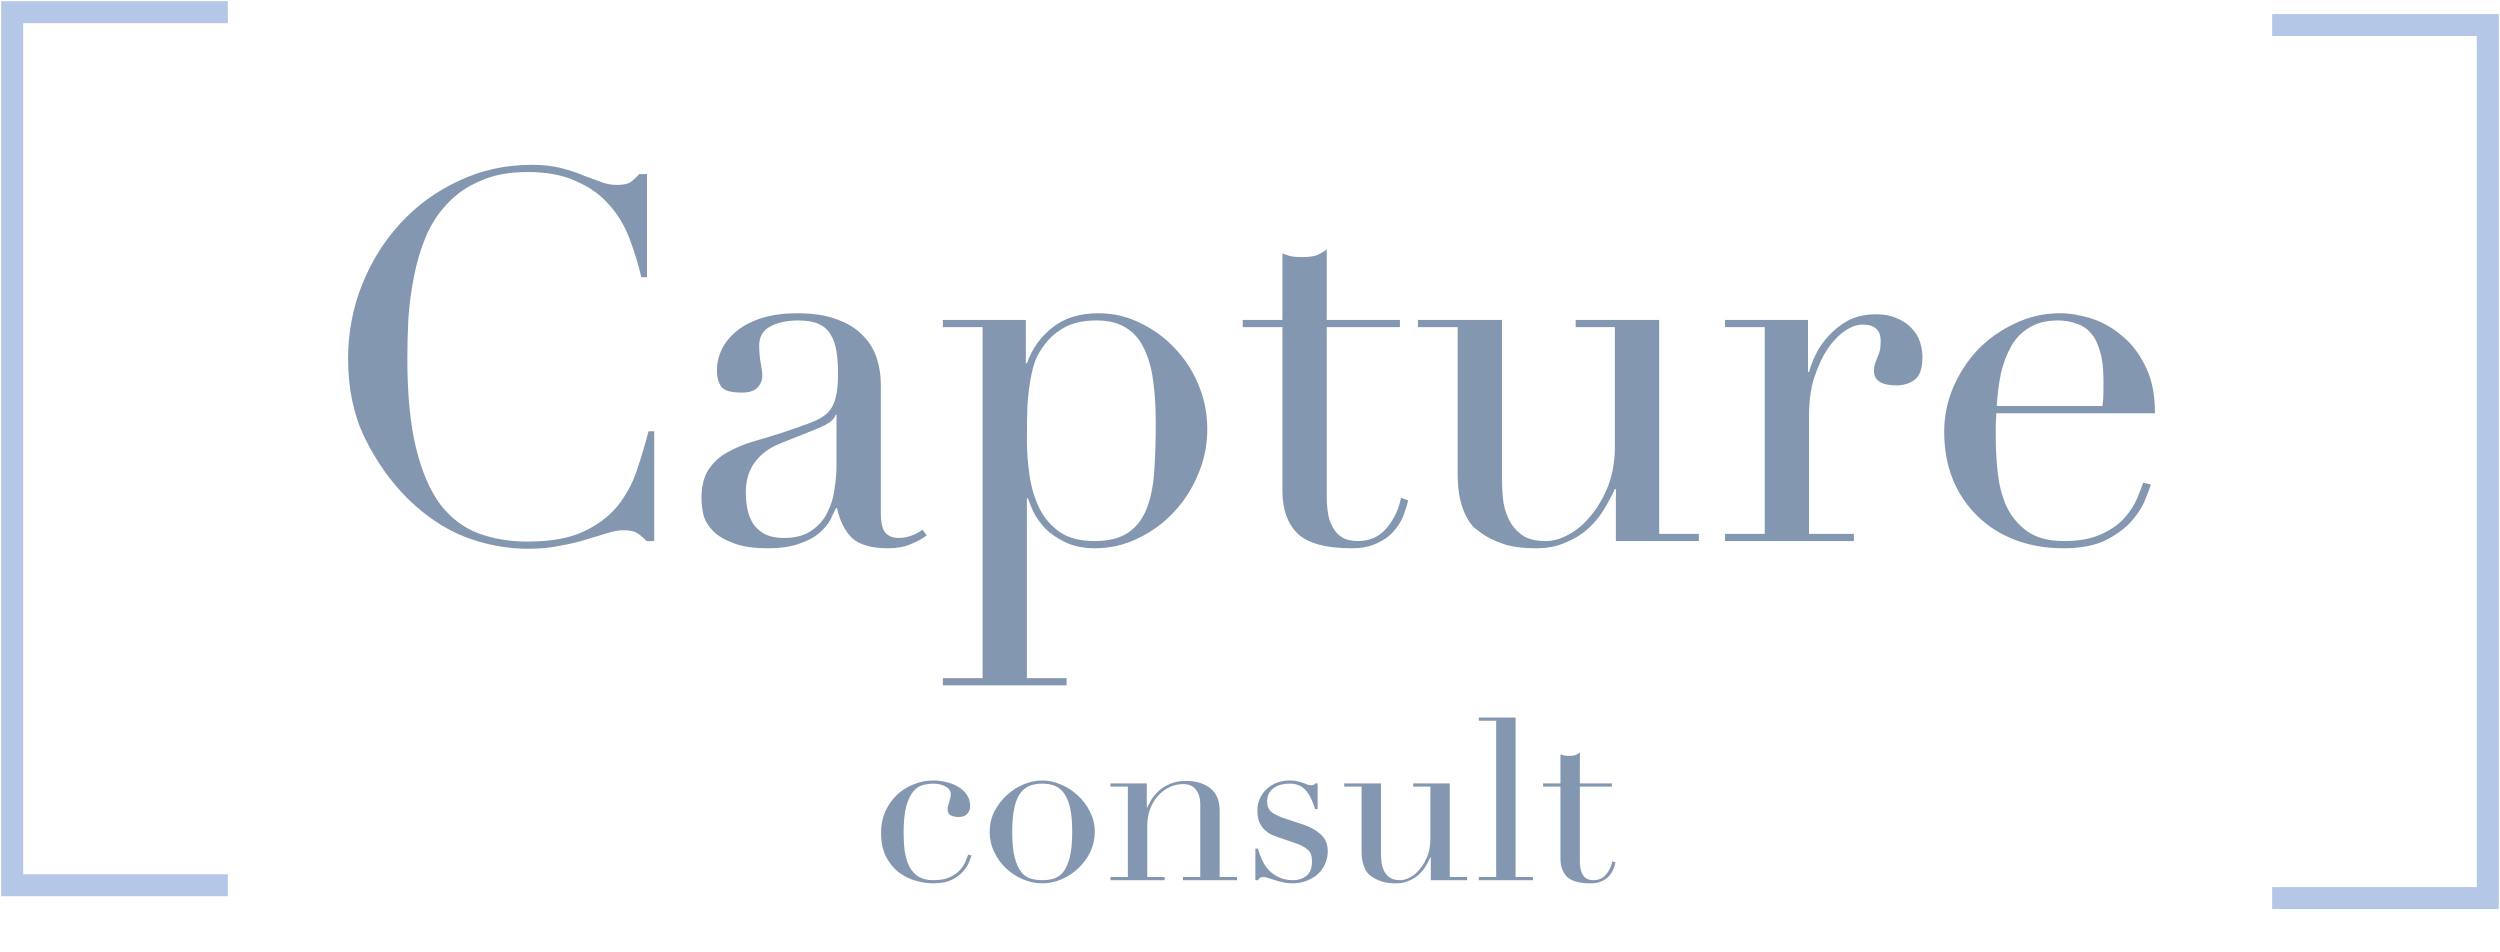 <svg width="1639" height="624" viewBox="0 0 1639 624" fill="none" xmlns="http://www.w3.org/2000/svg">
<path d="M428.905 354.712H423.836C422.26 352.91 420.457 351.333 418.43 349.982C416.403 348.405 413.249 347.616 408.969 347.616C405.59 347.616 401.874 348.292 397.819 349.644C393.989 350.77 389.484 352.122 384.303 353.698C379.348 355.275 373.716 356.627 367.409 357.753C361.102 359.105 354.119 359.78 346.46 359.78C332.269 359.78 318.415 357.19 304.9 352.009C291.609 346.828 278.995 338.381 267.056 326.667C256.018 315.63 246.783 302.565 239.349 287.472C231.916 272.38 228.199 254.922 228.199 235.1C228.199 218.205 231.24 202.099 237.322 186.782C243.404 171.464 251.851 157.948 262.663 146.235C273.476 134.521 286.203 125.286 300.845 118.528C315.487 111.545 331.48 108.053 348.825 108.053C355.808 108.053 362.003 108.729 367.409 110.081C372.815 111.432 377.658 113.009 381.938 114.811C386.218 116.388 390.16 117.852 393.764 119.204C397.368 120.555 400.86 121.231 404.239 121.231C408.744 121.231 411.898 120.555 413.7 119.204C415.727 117.627 417.529 115.938 419.106 114.135H424.174V181.713H420.457C418.43 173.153 415.84 164.706 412.686 156.372C409.532 148.037 405.14 140.716 399.508 134.409C393.877 127.876 386.669 122.695 377.883 118.866C369.324 114.811 358.624 112.784 345.784 112.784C333.845 112.784 323.596 114.699 315.036 118.528C306.476 122.132 299.268 127.088 293.411 133.395C287.555 139.477 282.824 146.685 279.22 155.02C275.841 163.129 273.251 171.802 271.449 181.037C269.646 190.048 268.408 199.283 267.732 208.744C267.281 217.98 267.056 226.765 267.056 235.1C267.056 258.752 268.971 278.349 272.8 293.892C276.63 309.435 281.923 321.712 288.681 330.722C295.664 339.732 303.998 346.04 313.685 349.644C323.371 353.248 334.071 355.05 345.784 355.05C360.876 355.05 373.04 352.91 382.276 348.63C391.512 344.35 398.945 338.831 404.577 332.074C410.208 325.091 414.488 317.319 417.416 308.759C420.345 299.974 422.935 291.302 425.188 282.742H428.905V354.712ZM548.409 271.929H547.733C547.283 274.858 543.566 277.786 536.583 280.715L511.241 290.851C504.033 293.78 498.514 297.947 494.685 303.353C490.855 308.534 488.941 315.067 488.941 322.951C488.941 326.33 489.278 329.821 489.954 333.425C490.63 337.029 491.869 340.296 493.671 343.224C495.473 345.927 497.951 348.18 501.105 349.982C504.483 351.784 508.763 352.685 513.944 352.685C521.378 352.685 527.347 351.108 531.852 347.954C536.583 344.801 540.074 340.859 542.327 336.128C544.805 331.398 546.382 326.33 547.057 320.923C547.958 315.292 548.409 310.223 548.409 305.718V271.929ZM607.539 350.995C604.611 353.248 601.12 355.163 597.065 356.739C593.01 358.542 588.055 359.443 582.198 359.443C571.385 359.443 563.501 357.19 558.546 352.685C553.815 347.954 550.549 341.422 548.747 333.087H548.071C547.17 335.115 545.931 337.705 544.354 340.859C542.777 343.787 540.3 346.715 536.921 349.644C533.767 352.347 529.487 354.6 524.081 356.402C518.675 358.429 511.804 359.443 503.47 359.443C494.009 359.443 486.463 358.316 480.831 356.064C475.2 354.036 470.807 351.446 467.654 348.292C464.5 345.139 462.36 341.647 461.234 337.818C460.333 333.763 459.882 330.046 459.882 326.667C459.882 318.783 461.459 312.476 464.613 307.746C467.766 303.015 471.821 299.298 476.777 296.595C481.958 293.667 487.589 291.302 493.671 289.5C499.978 287.698 506.286 285.783 512.593 283.756C520.026 281.278 526.108 279.138 530.839 277.336C535.794 275.534 539.624 273.394 542.327 270.916C545.03 268.213 546.832 264.946 547.733 261.117C548.859 257.062 549.423 251.656 549.423 244.898C549.423 239.492 549.085 234.649 548.409 230.369C547.733 226.089 546.494 222.485 544.692 219.557C542.89 216.403 540.3 214.038 536.921 212.461C533.542 210.884 529.037 210.096 523.405 210.096C515.972 210.096 509.777 211.447 504.821 214.151C500.091 216.628 497.726 220.796 497.726 226.652C497.726 230.482 498.064 234.311 498.739 238.141C499.415 241.745 499.753 244.448 499.753 246.25C499.753 249.404 498.627 252.107 496.374 254.359C494.122 256.387 490.855 257.4 486.575 257.4C479.142 257.4 474.524 256.049 472.722 253.346C470.92 250.642 470.019 247.151 470.019 242.871C470.019 237.915 471.145 233.185 473.398 228.68C475.65 224.175 478.917 220.232 483.196 216.854C487.702 213.249 493.22 210.434 499.753 208.406C506.511 206.379 514.17 205.365 522.729 205.365C533.091 205.365 541.764 206.717 548.747 209.42C555.73 211.898 561.361 215.389 565.641 219.895C569.921 224.175 572.962 229.13 574.764 234.762C576.566 240.168 577.467 245.912 577.467 251.994V336.128C577.467 342.661 578.481 347.053 580.508 349.306C582.536 351.559 585.464 352.685 589.293 352.685C591.771 352.685 594.362 352.234 597.065 351.333C599.768 350.432 602.359 349.081 604.836 347.279L607.539 350.995ZM757.712 277.336C757.712 266.974 757.149 257.738 756.023 249.629C754.897 241.294 752.869 234.199 749.941 228.342C747.238 222.485 743.296 217.98 738.115 214.826C733.159 211.673 726.739 210.096 718.855 210.096C710.521 210.096 703.65 211.56 698.244 214.488C692.838 217.417 688.445 221.134 685.066 225.639C682.589 228.792 680.561 232.171 678.984 235.775C677.633 239.38 676.507 243.659 675.606 248.615C674.704 253.571 674.029 259.315 673.578 265.847C673.353 272.155 673.24 279.701 673.24 288.486C673.24 295.92 673.803 303.578 674.93 311.462C676.056 319.346 678.196 326.555 681.35 333.087C684.503 339.395 688.896 344.576 694.527 348.63C700.384 352.685 708.043 354.712 717.504 354.712C726.739 354.712 734.06 352.91 739.466 349.306C744.873 345.702 748.927 340.521 751.63 333.763C754.334 327.005 756.023 318.896 756.699 309.435C757.375 299.749 757.712 289.049 757.712 277.336ZM618.164 444.591H644.182V214.488H618.164V209.758H672.565V238.141H673.24C676.619 228.68 682.138 220.908 689.797 214.826C697.681 208.519 707.818 205.365 720.207 205.365C729.893 205.365 739.016 207.505 747.576 211.785C756.136 215.84 763.682 221.359 770.214 228.342C776.747 235.1 781.928 243.096 785.757 252.332C789.587 261.568 791.501 271.254 791.501 281.39C791.501 291.752 789.474 301.664 785.419 311.125C781.59 320.36 776.296 328.582 769.539 335.79C762.781 342.999 754.897 348.743 745.886 353.023C737.101 357.303 727.753 359.443 717.842 359.443C710.183 359.443 703.65 358.091 698.244 355.388C693.063 352.91 688.783 349.982 685.404 346.603C682.025 342.999 679.435 339.395 677.633 335.79C675.831 331.961 674.592 328.92 673.916 326.667H673.24V444.591H699.258V449.321H618.164V444.591ZM814.739 209.758H840.757V166.17C842.559 166.846 844.248 167.409 845.825 167.86C847.402 168.31 850.105 168.536 853.934 168.536C857.313 168.536 860.241 168.198 862.719 167.522C865.197 166.621 867.562 165.269 869.815 163.467V209.758H917.795V214.488H869.815V324.978C869.815 331.285 870.378 336.466 871.504 340.521C872.856 344.35 874.545 347.391 876.573 349.644C878.6 351.671 880.74 353.023 882.993 353.698C885.47 354.374 887.836 354.712 890.088 354.712C897.972 354.712 904.28 351.896 909.01 346.265C913.966 340.408 917.119 333.763 918.471 326.33L923.201 328.019C922.526 330.947 921.512 334.214 920.16 337.818C918.809 341.422 916.669 344.913 913.74 348.292C911.037 351.446 907.433 354.036 902.928 356.064C898.423 358.316 892.791 359.443 886.034 359.443C869.139 359.443 857.313 356.176 850.555 349.644C844.023 343.111 840.757 333.876 840.757 321.937V214.488H814.739V209.758ZM1113.77 354.712H1059.37V320.585H1058.7C1056.67 325.091 1054.19 329.708 1051.26 334.439C1048.56 338.944 1045.07 343.111 1040.79 346.941C1036.73 350.545 1031.89 353.473 1026.26 355.726C1020.85 358.204 1014.43 359.443 1007 359.443C997.99 359.443 990.669 358.429 985.038 356.402C979.406 354.374 975.014 352.234 971.86 349.982C970.283 348.855 968.481 347.504 966.454 345.927C964.652 344.125 962.962 341.76 961.385 338.831C959.809 335.903 958.457 332.186 957.331 327.681C956.204 322.951 955.641 317.207 955.641 310.449V214.488H929.624V209.758H984.7V313.49C984.7 319.346 985.038 324.753 985.713 329.708C986.614 334.664 988.191 339.057 990.444 342.886C992.696 346.49 995.625 349.419 999.229 351.671C1002.83 353.698 1007.56 354.712 1013.42 354.712C1018.38 354.712 1023.44 353.248 1028.63 350.32C1034.03 347.391 1038.87 343.224 1043.15 337.818C1047.66 332.412 1051.38 325.992 1054.3 318.558C1057.23 310.899 1058.7 302.339 1058.7 292.879V214.488H1033.02V209.758H1087.76V349.982H1113.77V354.712ZM1130.93 349.982H1156.95V214.488H1130.93V209.758H1185.33V243.885H1186C1186.91 240.506 1188.37 236.676 1190.4 232.396C1192.42 228.117 1195.24 224.062 1198.84 220.232C1202.45 216.178 1206.73 212.799 1211.68 210.096C1216.87 207.393 1223.06 206.041 1230.27 206.041C1235.45 206.041 1239.95 206.942 1243.78 208.744C1247.61 210.321 1250.77 212.461 1253.24 215.164C1255.72 217.642 1257.52 220.57 1258.65 223.949C1259.78 227.328 1260.34 230.707 1260.34 234.086C1260.34 241.519 1258.65 246.475 1255.27 248.953C1251.89 251.431 1247.95 252.67 1243.45 252.67C1233.53 252.67 1228.58 249.516 1228.58 243.209C1228.58 241.182 1228.8 239.605 1229.25 238.478C1229.71 237.127 1230.16 235.888 1230.61 234.762C1231.28 233.41 1231.84 231.946 1232.3 230.369C1232.75 228.792 1232.97 226.54 1232.97 223.611C1232.97 216.403 1229.03 212.799 1221.15 212.799C1217.54 212.799 1213.71 214.151 1209.66 216.854C1205.6 219.557 1201.77 223.499 1198.17 228.68C1194.79 233.861 1191.86 240.168 1189.38 247.601C1187.13 254.81 1186 263.144 1186 272.605V349.982H1215.4V354.712H1130.93V349.982ZM1378.34 266.185C1378.79 263.032 1379.02 260.103 1379.02 257.4C1379.02 254.697 1379.02 251.881 1379.02 248.953C1379.02 241.294 1378.23 234.987 1376.65 230.031C1375.3 225.076 1373.27 221.134 1370.57 218.205C1368.09 215.277 1364.94 213.249 1361.11 212.123C1357.5 210.772 1353.56 210.096 1349.28 210.096C1341.62 210.096 1335.32 211.673 1330.36 214.826C1325.4 217.755 1321.46 221.809 1318.53 226.99C1315.61 232.171 1313.35 238.141 1311.78 244.898C1310.42 251.656 1309.52 258.752 1309.07 266.185H1378.34ZM1308.73 270.916C1308.73 273.168 1308.62 275.534 1308.4 278.011C1308.4 280.264 1308.4 283.192 1308.4 286.797C1308.4 294.23 1308.85 302.002 1309.75 310.111C1310.65 318.22 1312.56 325.541 1315.49 332.074C1318.65 338.606 1323.15 344.012 1329.01 348.292C1335.09 352.572 1343.09 354.712 1353 354.712C1362.91 354.712 1371.02 353.248 1377.33 350.32C1383.86 347.391 1388.93 343.9 1392.53 339.845C1396.36 335.565 1399.18 331.285 1400.98 327.005C1402.78 322.725 1404.13 319.234 1405.03 316.531L1410.1 317.544C1409.43 320.022 1408.07 323.626 1406.05 328.357C1404.24 332.862 1401.2 337.48 1396.92 342.21C1392.87 346.715 1387.24 350.77 1380.03 354.374C1373.05 357.753 1363.92 359.443 1352.66 359.443C1341.4 359.443 1330.92 357.641 1321.24 354.036C1311.78 350.432 1303.55 345.251 1296.57 338.494C1289.59 331.736 1284.18 323.739 1280.35 314.503C1276.52 305.043 1274.61 294.568 1274.61 283.08C1274.61 273.168 1276.52 263.595 1280.35 254.359C1284.41 244.898 1289.81 236.564 1296.57 229.355C1303.55 222.147 1311.66 216.403 1320.9 212.123C1330.13 207.618 1340.05 205.365 1350.63 205.365C1356.94 205.365 1363.7 206.492 1370.91 208.744C1378.11 210.997 1384.76 214.714 1390.84 219.895C1397.15 224.85 1402.33 231.495 1406.38 239.83C1410.66 248.165 1412.8 258.527 1412.8 270.916H1308.73Z" fill="#8497B0"/>
<path d="M636.923 560.78C636.628 561.864 636.036 563.442 635.149 565.512C634.36 567.484 633.029 569.505 631.156 571.575C629.381 573.547 626.917 575.322 623.762 576.899C620.706 578.378 616.713 579.117 611.783 579.117C608.037 579.117 604.143 578.526 600.101 577.343C596.059 576.16 592.362 574.287 589.01 571.723C585.658 569.061 582.897 565.611 580.728 561.372C578.658 557.132 577.623 551.907 577.623 545.696C577.623 540.865 578.51 536.379 580.284 532.239C582.158 528.098 584.622 524.5 587.679 521.443C590.833 518.387 594.481 516.021 598.622 514.345C602.861 512.57 607.347 511.683 612.079 511.683C614.741 511.683 617.452 512.028 620.213 512.718C623.072 513.31 625.635 514.296 627.903 515.676C630.269 516.958 632.191 518.683 633.67 520.852C635.247 522.922 636.036 525.485 636.036 528.542C636.036 530.612 635.346 532.337 633.966 533.718C632.684 534.999 630.811 535.64 628.346 535.64C626.67 535.64 625.044 535.295 623.466 534.605C621.987 533.816 621.248 532.534 621.248 530.76C621.248 529.38 621.593 527.704 622.283 525.732C622.973 523.76 623.318 522.133 623.318 520.852C623.318 518.584 622.184 516.859 619.917 515.676C617.649 514.394 615.037 513.753 612.079 513.753C609.91 513.753 607.643 514.049 605.277 514.641C603.009 515.134 600.889 516.465 598.918 518.634C597.044 520.802 595.467 524.056 594.185 528.394C593.002 532.732 592.411 538.647 592.411 546.14C592.411 550.379 592.657 554.372 593.15 558.118C593.742 561.864 594.728 565.167 596.108 568.026C597.587 570.787 599.558 573.005 602.023 574.681C604.586 576.258 607.889 577.047 611.931 577.047C616.269 577.047 619.818 576.406 622.579 575.125C625.438 573.843 627.656 572.315 629.234 570.54C630.91 568.667 632.142 566.794 632.931 564.921C633.719 563.048 634.311 561.519 634.705 560.336L636.923 560.78ZM663.608 545.4C663.608 552.4 664.15 557.97 665.235 562.111C666.319 566.252 667.749 569.456 669.523 571.723C671.298 573.892 673.368 575.322 675.734 576.012C678.101 576.702 680.615 577.047 683.276 577.047C685.938 577.047 688.452 576.702 690.818 576.012C693.185 575.322 695.255 573.892 697.029 571.723C698.804 569.456 700.234 566.252 701.318 562.111C702.403 557.97 702.945 552.4 702.945 545.4C702.945 539.485 702.55 534.556 701.762 530.612C700.973 526.57 699.741 523.316 698.065 520.852C696.487 518.288 694.466 516.465 692.001 515.38C689.537 514.296 686.628 513.753 683.276 513.753C679.924 513.753 677.016 514.296 674.551 515.38C672.087 516.465 670.016 518.288 668.34 520.852C666.763 523.316 665.58 526.57 664.791 530.612C664.002 534.556 663.608 539.485 663.608 545.4ZM648.82 545.4C648.82 540.569 649.855 536.084 651.925 531.943C654.094 527.802 656.805 524.253 660.059 521.295C663.411 518.239 667.108 515.873 671.15 514.197C675.291 512.521 679.333 511.683 683.276 511.683C687.22 511.683 691.213 512.521 695.255 514.197C699.396 515.873 703.093 518.239 706.346 521.295C709.698 524.253 712.409 527.802 714.48 531.943C716.649 536.084 717.733 540.569 717.733 545.4C717.733 550.034 716.747 554.421 714.775 558.562C712.804 562.604 710.191 566.153 706.938 569.209C703.783 572.266 700.135 574.681 695.994 576.456C691.854 578.23 687.614 579.117 683.276 579.117C678.939 579.117 674.699 578.23 670.559 576.456C666.418 574.681 662.721 572.266 659.467 569.209C656.313 566.153 653.749 562.604 651.777 558.562C649.806 554.421 648.82 550.034 648.82 545.4ZM728.035 574.977H739.422V515.676H728.035V513.606H751.844V529.429H752.14C752.731 528.147 753.569 526.521 754.654 524.549C755.837 522.577 757.414 520.655 759.386 518.781C761.358 516.908 763.823 515.331 766.78 514.049C769.738 512.669 773.336 511.979 777.576 511.979C784.082 511.979 789.357 513.556 793.399 516.711C797.54 519.866 799.61 524.894 799.61 531.795V574.977H810.997V577.047H775.505V574.977H786.892V527.211C786.892 523.366 785.956 520.211 784.082 517.746C782.308 515.282 779.498 514.049 775.653 514.049C772.498 514.049 769.491 514.739 766.632 516.12C763.773 517.5 761.259 519.422 759.09 521.887C756.921 524.352 755.196 527.26 753.914 530.612C752.731 533.964 752.14 537.612 752.14 541.555V574.977H763.527V577.047H728.035V574.977ZM823.024 556.344H824.651C825.341 558.71 826.228 561.125 827.313 563.59C828.397 565.956 829.827 568.174 831.601 570.244C833.474 572.216 835.742 573.843 838.404 575.125C841.066 576.406 844.27 577.047 848.016 577.047C851.171 577.047 853.981 576.11 856.445 574.237C858.91 572.266 860.142 569.111 860.142 564.773C860.142 561.026 859.157 558.414 857.185 556.935C855.312 555.358 853.093 554.125 850.53 553.238L838.995 549.245C837.516 548.752 835.89 548.161 834.115 547.471C832.439 546.682 830.862 545.647 829.383 544.365C827.904 542.985 826.672 541.26 825.686 539.189C824.799 537.119 824.355 534.457 824.355 531.204C824.355 528.443 824.897 525.88 825.982 523.514C827.066 521.148 828.545 519.077 830.418 517.303C832.291 515.528 834.51 514.148 837.073 513.162C839.735 512.176 842.594 511.683 845.65 511.683C847.819 511.683 849.544 511.88 850.826 512.275C852.206 512.57 853.389 512.915 854.375 513.31C855.361 513.606 856.248 513.951 857.037 514.345C857.826 514.641 858.762 514.789 859.847 514.789C860.931 514.789 861.72 514.394 862.213 513.606H863.84V530.464H862.213C861.523 528.295 860.734 526.225 859.847 524.253C858.959 522.183 857.875 520.359 856.593 518.781C855.41 517.204 853.882 515.972 852.009 515.084C850.234 514.197 848.115 513.753 845.65 513.753C840.918 513.753 837.221 514.838 834.559 517.007C831.996 519.077 830.714 521.887 830.714 525.436C830.714 528.591 831.798 531.006 833.967 532.682C836.235 534.26 839.538 535.739 843.875 537.119L854.671 540.668C859.304 542.245 863.1 544.414 866.058 547.175C869.015 549.935 870.494 553.583 870.494 558.118C870.494 560.78 869.952 563.393 868.868 565.956C867.882 568.519 866.354 570.787 864.283 572.758C862.311 574.632 859.847 576.16 856.889 577.343C854.03 578.526 850.727 579.117 846.981 579.117C844.812 579.117 842.791 578.871 840.918 578.378C839.143 577.984 837.467 577.54 835.89 577.047C834.411 576.554 833.031 576.11 831.749 575.716C830.467 575.223 829.284 574.977 828.2 574.977C827.115 574.977 826.327 575.223 825.834 575.716C825.341 576.11 824.946 576.554 824.651 577.047H823.024V556.344ZM961.853 577.047H938.044V562.111H937.748C936.861 564.083 935.777 566.104 934.495 568.174C933.312 570.146 931.784 571.97 929.911 573.646C928.136 575.223 926.016 576.505 923.552 577.491C921.186 578.575 918.376 579.117 915.122 579.117C911.179 579.117 907.975 578.674 905.51 577.786C903.045 576.899 901.123 575.963 899.743 574.977C899.052 574.484 898.264 573.892 897.376 573.202C896.588 572.413 895.848 571.378 895.158 570.097C894.468 568.815 893.877 567.188 893.384 565.216C892.891 563.146 892.644 560.632 892.644 557.674V515.676H881.257V513.606H905.362V559.005C905.362 561.569 905.51 563.935 905.806 566.104C906.2 568.273 906.89 570.195 907.876 571.871C908.862 573.449 910.144 574.73 911.721 575.716C913.298 576.603 915.369 577.047 917.932 577.047C920.101 577.047 922.319 576.406 924.587 575.125C926.953 573.843 929.073 572.019 930.946 569.653C932.918 567.287 934.544 564.477 935.826 561.224C937.108 557.872 937.748 554.125 937.748 549.985V515.676H926.509V513.606H950.466V574.977H961.853V577.047ZM969.51 574.977H980.896V472.494H969.51V470.424H993.614V574.977H1005V577.047H969.51V574.977ZM1011.64 513.606H1023.03V494.529C1023.82 494.825 1024.56 495.071 1025.25 495.268C1025.94 495.465 1027.12 495.564 1028.8 495.564C1030.27 495.564 1031.56 495.416 1032.64 495.12C1033.72 494.726 1034.76 494.134 1035.75 493.346V513.606H1056.75V515.676H1035.75V564.033C1035.75 566.794 1035.99 569.061 1036.49 570.836C1037.08 572.512 1037.82 573.843 1038.7 574.829C1039.59 575.716 1040.53 576.308 1041.51 576.603C1042.6 576.899 1043.63 577.047 1044.62 577.047C1048.07 577.047 1050.83 575.815 1052.9 573.35C1055.07 570.787 1056.45 567.878 1057.04 564.625L1059.11 565.364C1058.82 566.646 1058.37 568.076 1057.78 569.653C1057.19 571.23 1056.25 572.758 1054.97 574.237C1053.79 575.618 1052.21 576.751 1050.24 577.639C1048.27 578.624 1045.8 579.117 1042.84 579.117C1035.45 579.117 1030.27 577.688 1027.32 574.829C1024.46 571.97 1023.03 567.928 1023.03 562.702V515.676H1011.64V513.606Z" fill="#8497B0"/>
<path d="M1489.64 16.422H1631V588.777H1489.64" stroke="#B4C7E7" stroke-width="14.398"/>
<path d="M149.365 8H8V580.355H149.365" stroke="#B4C7E7" stroke-width="14.398"/>
</svg>
